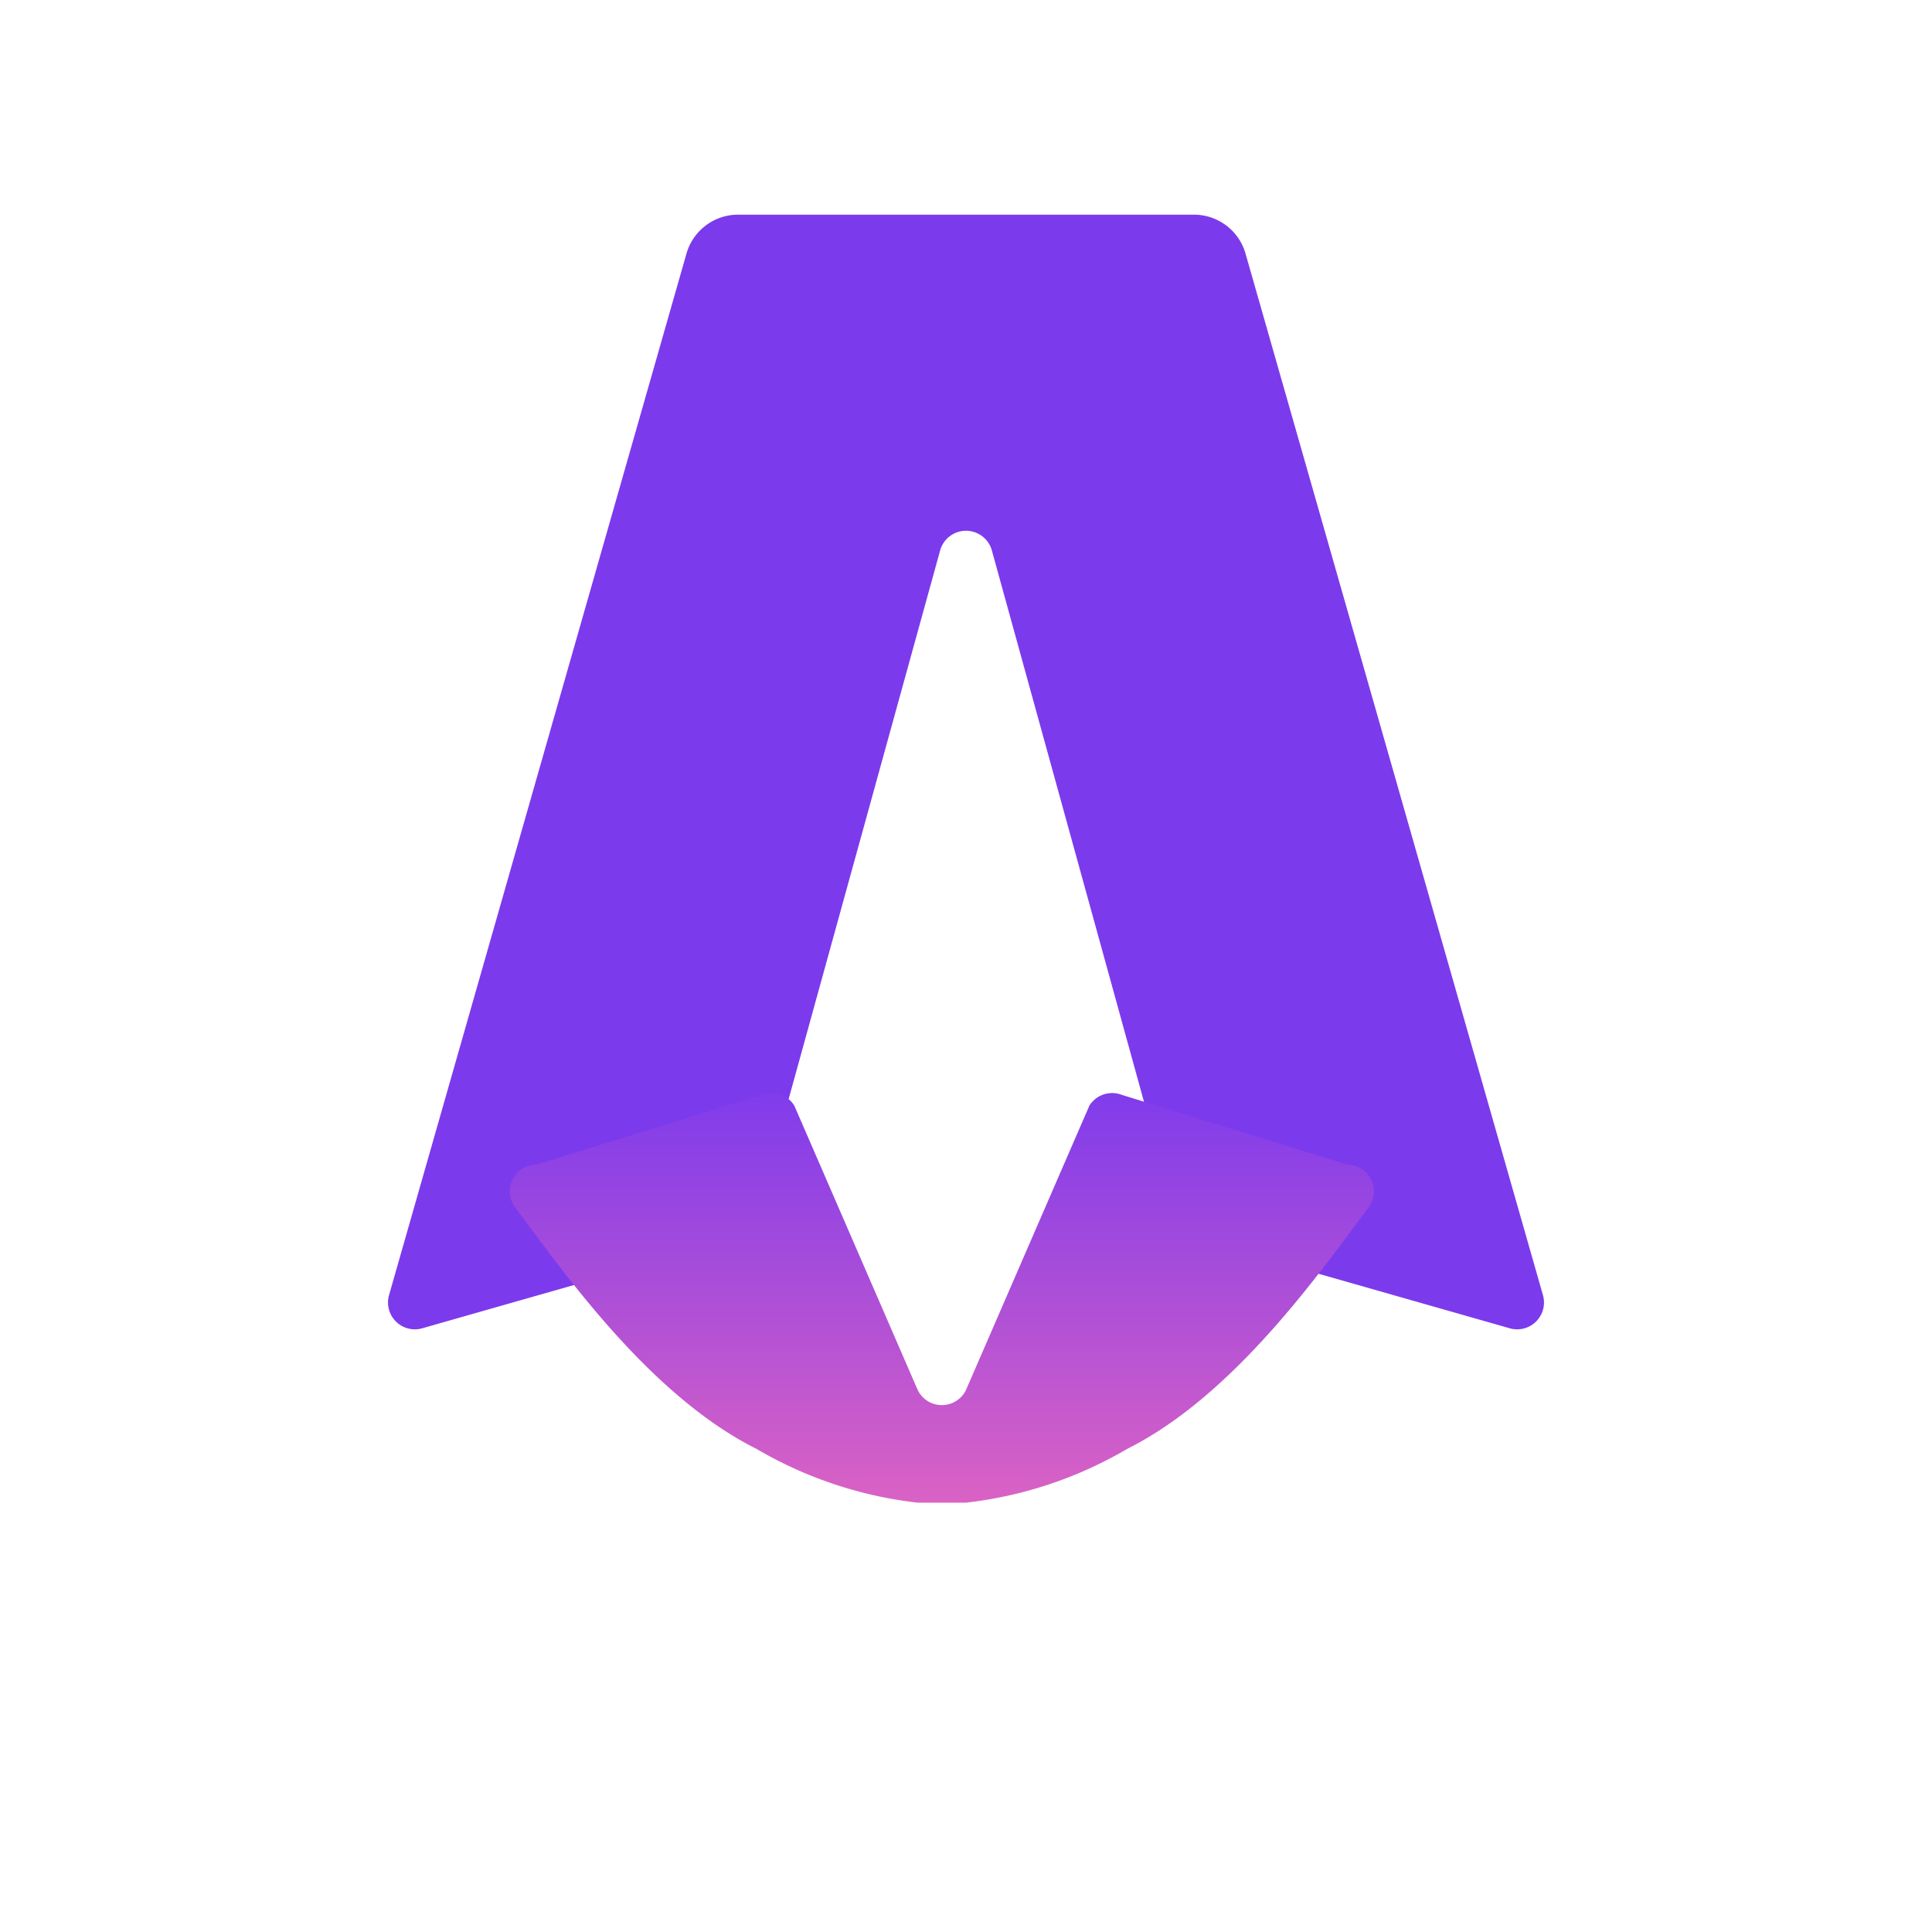 <svg xmlns="http://www.w3.org/2000/svg" fill="none" viewBox="0 0 36 36">
  <path fill="#7c3aed" d="M22.25 4h-8.5a1 1 0 0 0-.96.73l-5.54 19.4a.5.5 0 0 0 .62.62l5.05-1.44a2 2 0 0 0 1.38-1.4l3.22-11.66a.5.5 0 0 1 .96 0l3.22 11.67a2 2 0 0 0 1.38 1.39l5.05 1.44a.5.5 0 0 0 .62-.62l-5.54-19.4a1 1 0 0 0-.96-.73Z"/>
  <path fill="url(#gradient)" d="M18 28a7.63 7.63 0 0 0 3-1c2-1 3.6-3.3 4.5-4.5a.5.5 0 0 0-.4-.8l-4.2-1.3a.5.5 0 0 0-.6.2l-2.3 5.3a.5.5 0 0 1-.9 0l-2.3-5.3a.5.5 0 0 0-.6-.2l-4.2 1.3a.5.5 0 0 0-.4.8c.9 1.2 2.5 3.5 4.5 4.5a7.63 7.63 0 0 0 3 1Z"/>
  <defs>
    <linearGradient id="gradient" x1="18" x2="18" y1="20" y2="28" gradientUnits="userSpaceOnUse">
      <stop stop-color="#7c3aed"/>
      <stop offset="1" stop-color="#da62c4"/>
    </linearGradient>
  </defs>
</svg> 